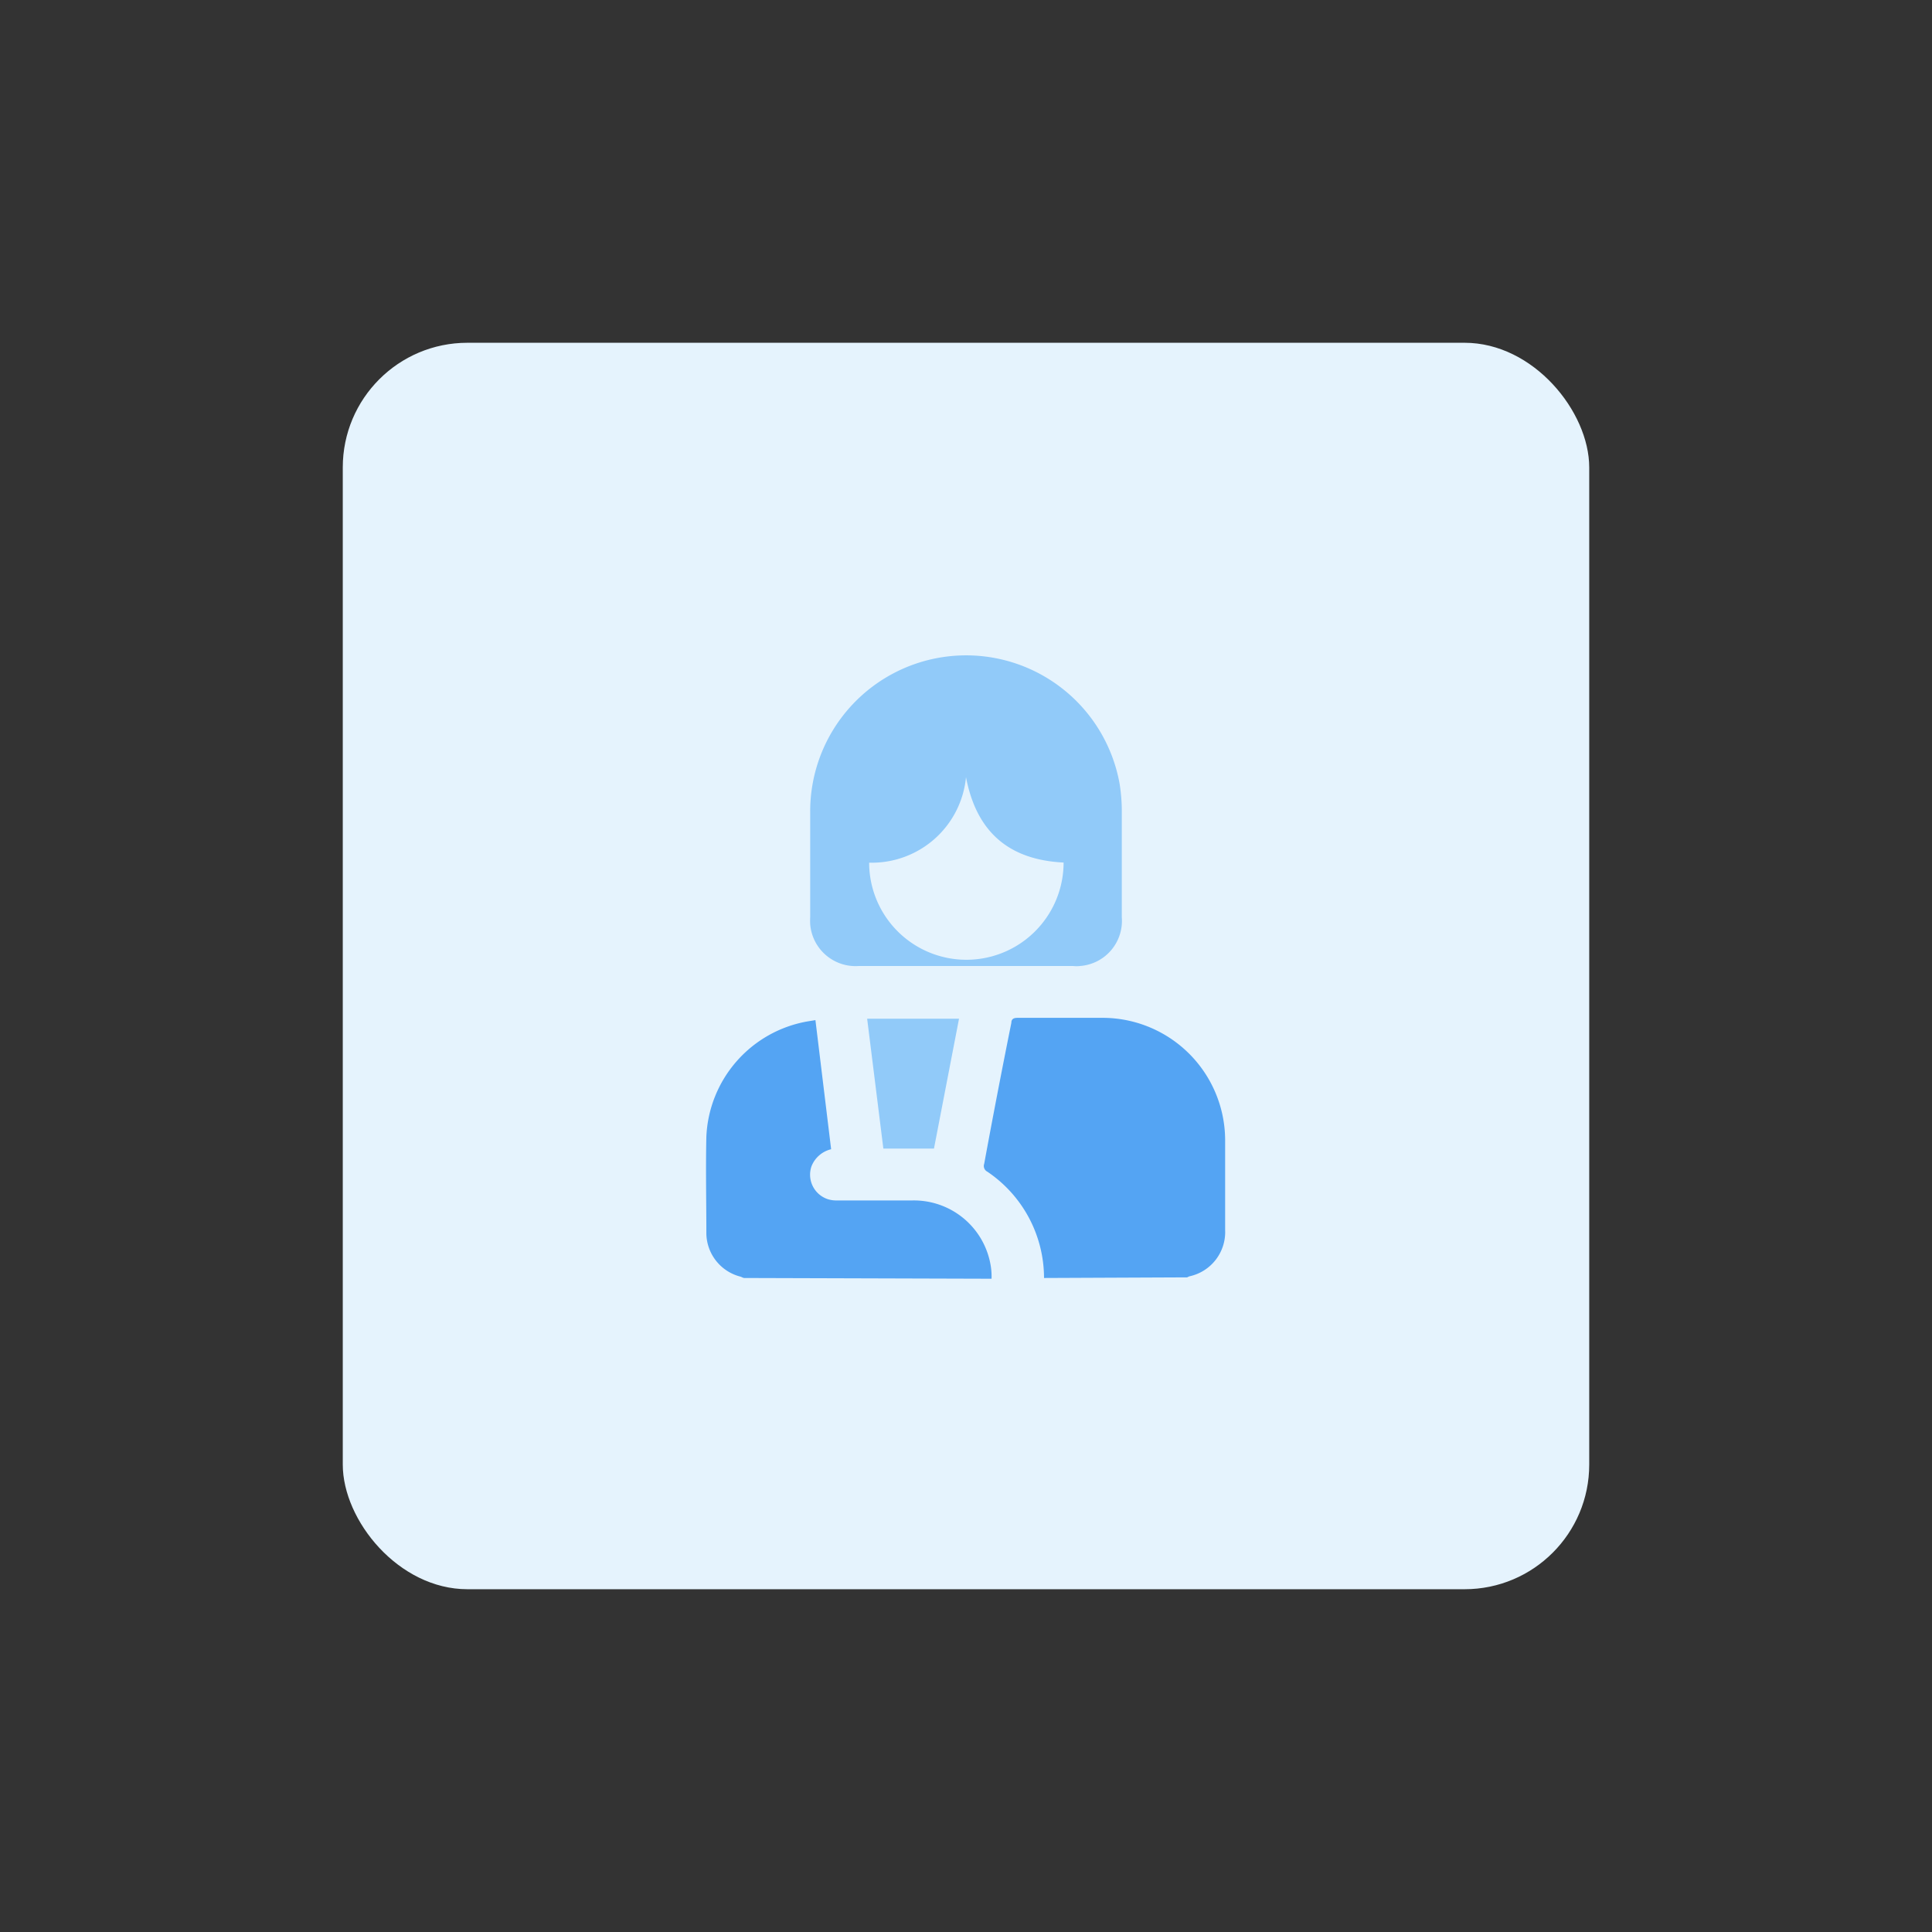 <svg id="design" xmlns="http://www.w3.org/2000/svg" viewBox="0 0 155 155"><rect x="0" y="0" width="155" height="155" fill="#333333" stroke="none"/><defs><style>.cls-1{fill:#e5f3fd;}.cls-2{fill:#54a4f3;}.cls-3{fill:#91caf9;}</style></defs><rect class="cls-1" x="27.5" y="27.5" width="100" height="100" rx="10"/><path class="cls-2" d="M83.76,102.53A10.3,10.3,0,0,0,79.21,94a.51.51,0,0,1-.25-.63Q80,87.71,81.14,82.05c0-.29.18-.39.48-.39h7a9.84,9.84,0,0,1,9.67,9.74v7.28a3.63,3.63,0,0,1-2.88,3.72l-.17.08Z"/><path class="cls-2" d="M59.72,102.53c-.11,0-.21-.08-.32-.11A3.63,3.63,0,0,1,56.67,99c0-2.6-.06-5.2,0-7.81a9.82,9.82,0,0,1,8.09-9.24l.66-.11,1.26,10.36a2.26,2.26,0,0,0-1.58,1.38,2.07,2.07,0,0,0,1.29,2.62h0a2.26,2.26,0,0,0,.69.11h6.1a6.24,6.24,0,0,1,6.31,5.28,5.27,5.27,0,0,1,.06,1Z"/><path class="cls-3" d="M77.5,77.5H68.9A3.65,3.65,0,0,1,65,74.15h0a5.23,5.23,0,0,1,0-.56V65.13a12.51,12.51,0,0,1,24.82-2.27A14,14,0,0,1,90,65.2v8.4a3.63,3.63,0,0,1-3.35,3.9h0a2.62,2.62,0,0,1-.56,0Zm-7.77-8.3a7.8,7.8,0,0,0,15.6,0c-4.45-.22-7-2.51-7.83-6.85a7.59,7.59,0,0,1-7.78,6.86Z"/><path class="cls-3" d="M74.93,92.15H70.87l-1.3-10.42h7.37Z"/></svg>